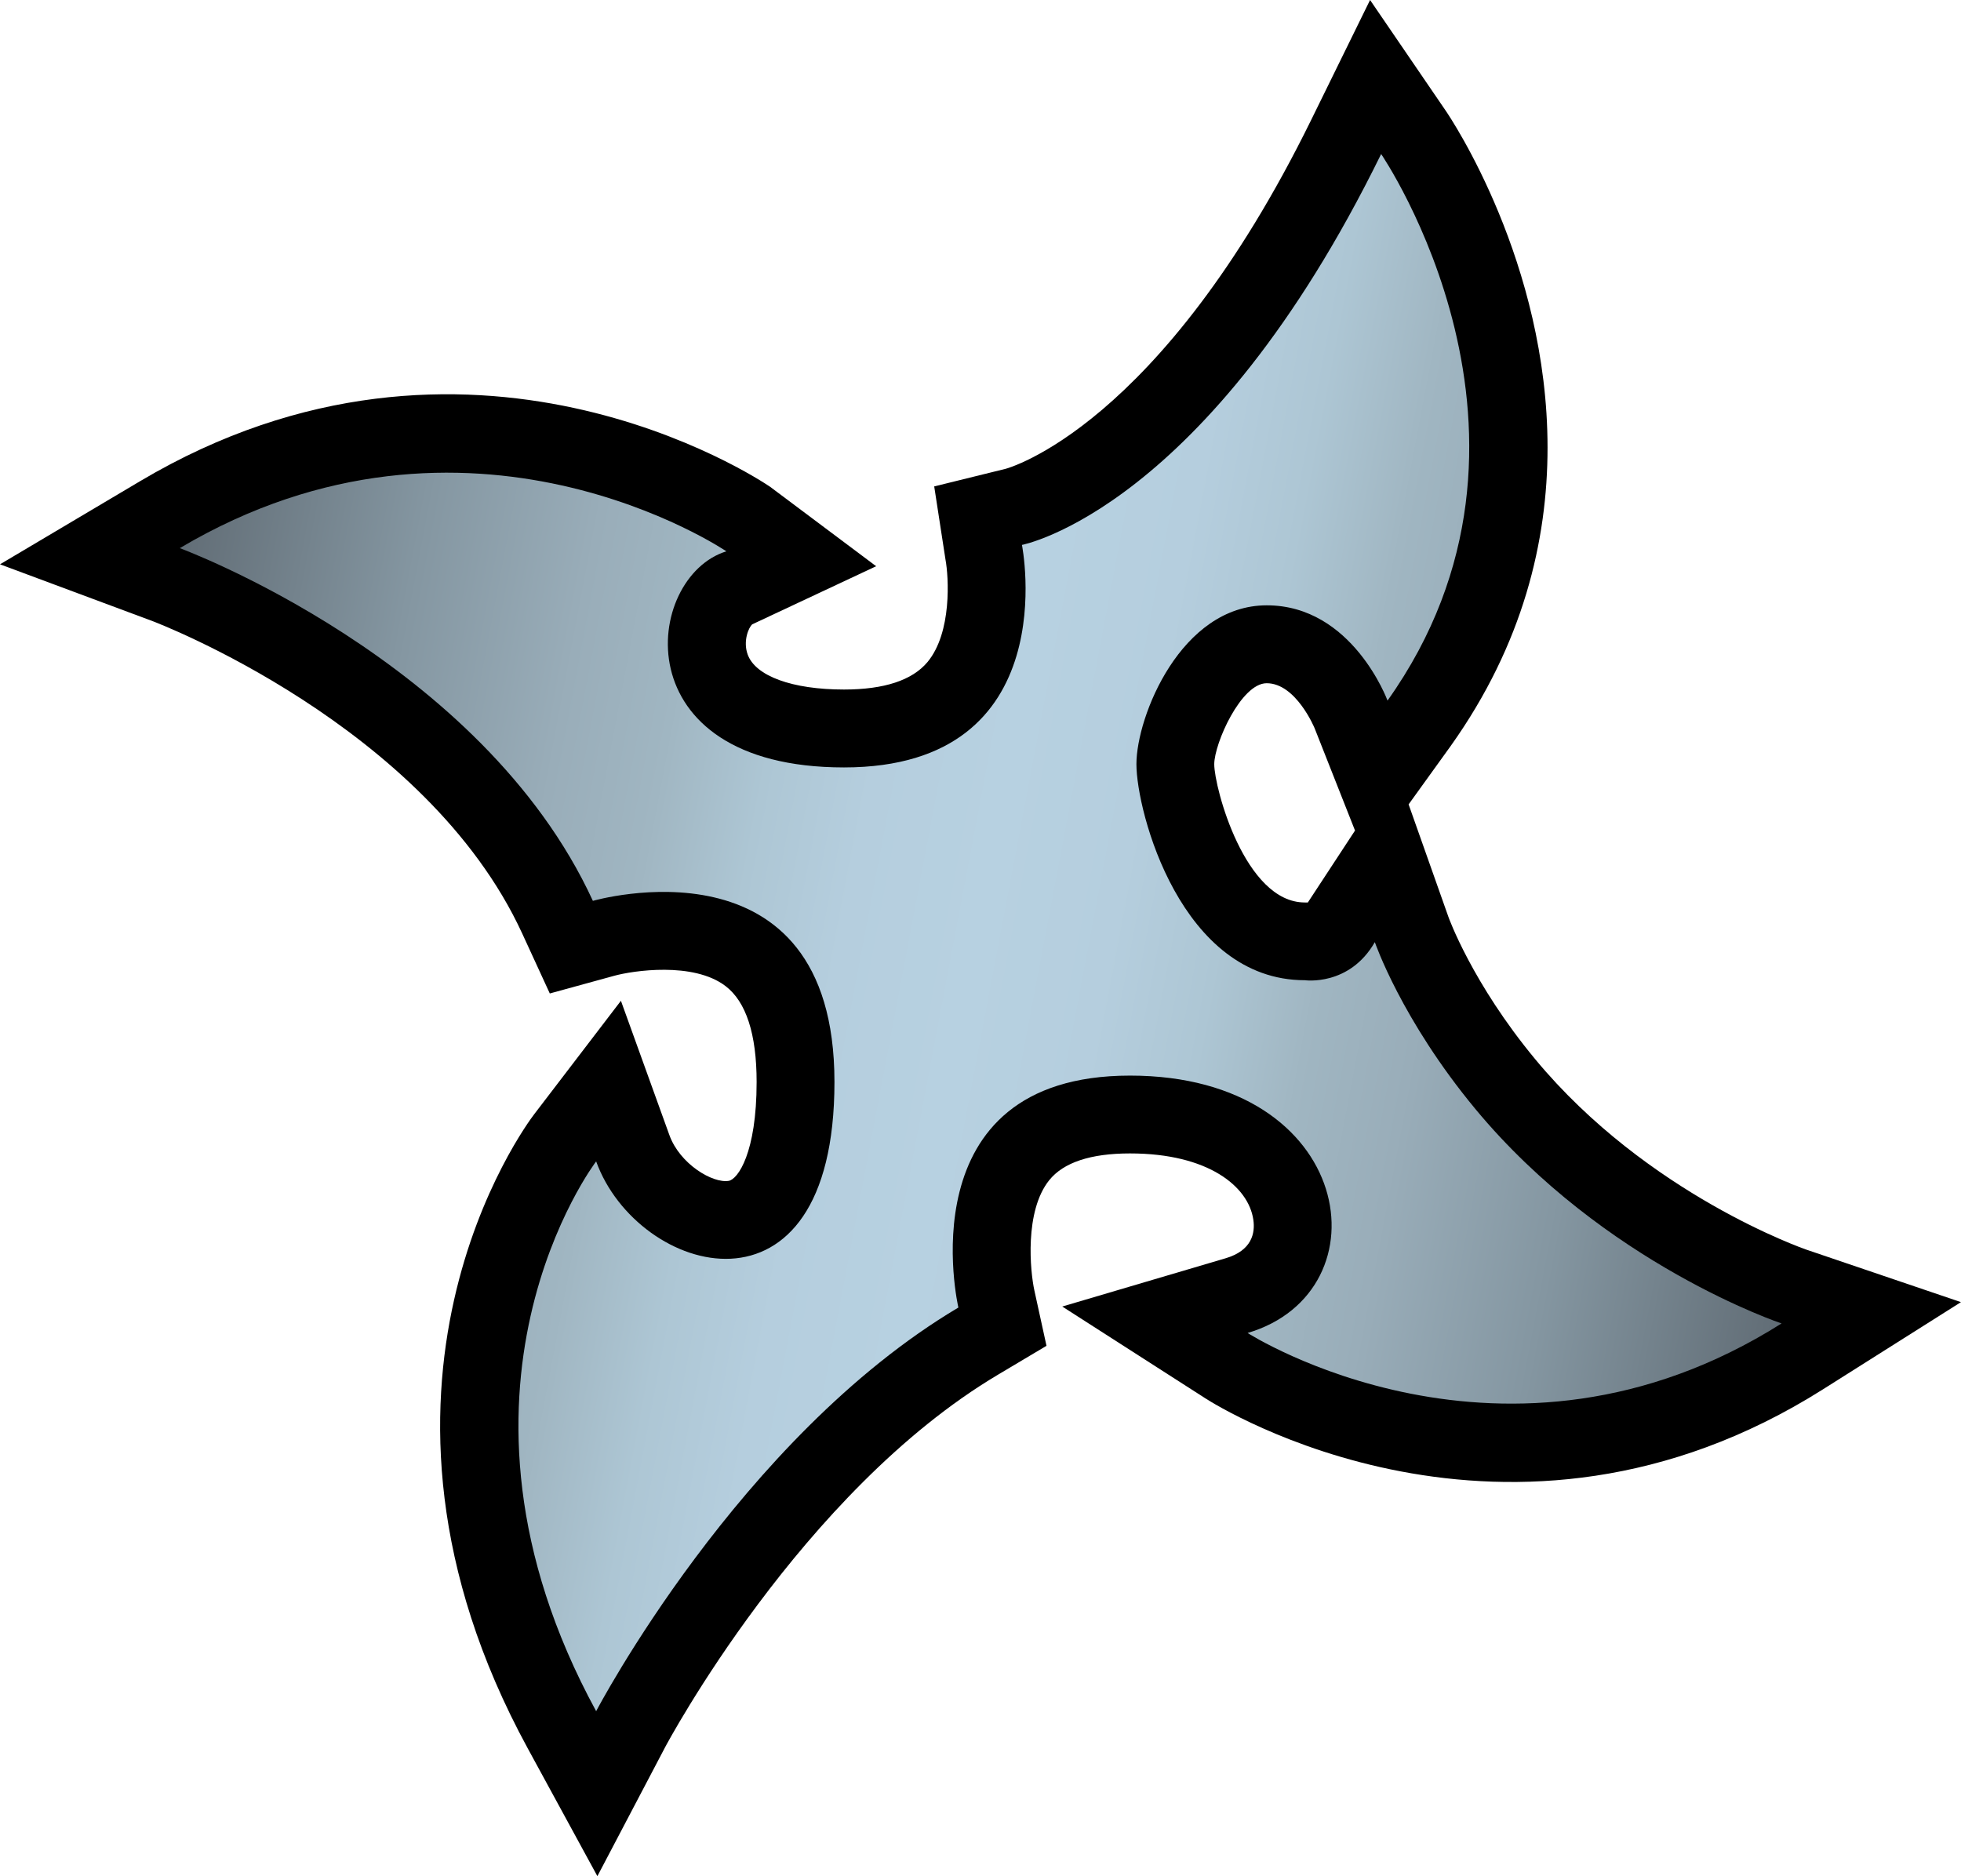 <?xml version="1.0" encoding="utf-8"?>
<!-- Generator: Adobe Illustrator 15.0.2, SVG Export Plug-In . SVG Version: 6.00 Build 0)  -->
<!DOCTYPE svg PUBLIC "-//W3C//DTD SVG 1.1//EN" "http://www.w3.org/Graphics/SVG/1.1/DTD/svg11.dtd">
<svg version="1.1" id="Layer_1" xmlns="http://www.w3.org/2000/svg" xmlns:xlink="http://www.w3.org/1999/xlink" x="0px" y="0px"
	 width="52.253px" height="50px" viewBox="0 0 52.253 50" enable-background="new 0 0 52.253 50" xml:space="preserve">
<g>
	<path d="M34.939,3.194c-4.029,8.205-8.106,9.291-8.147,9.301l-1.899,0.468l0.301,1.952c0.085,0.457,0.177,1.938-0.48,2.729
		c-0.406,0.485-1.153,0.732-2.224,0.732c-1.378,0-2.363-0.358-2.569-0.938c-0.127-0.356,0.029-0.722,0.124-0.8l3.301-1.548
		l-2.823-2.115c-0.324-0.222-8.051-5.341-16.791-0.151L0,15.039l4.068,1.515c0.072,0.028,7.287,2.768,9.846,8.322l0.736,1.6
		l1.712-0.47c0.497-0.138,2.112-0.382,2.969,0.272c0.55,0.418,0.83,1.279,0.83,2.557c0,1.893-0.501,2.592-0.743,2.635
		c-0.424,0.072-1.303-0.445-1.582-1.221l-1.291-3.578l-2.309,3.021c-0.225,0.293-5.416,7.279-0.174,16.902L15.918,50l1.803-3.433
		c0.035-0.067,3.626-6.813,8.876-9.934l1.288-0.767l-0.323-1.476c-0.11-0.498-0.271-2.107,0.396-2.938
		c0.381-0.473,1.104-0.713,2.153-0.713c2.093,0,3.157,0.887,3.285,1.764c0.053,0.355-0.034,0.824-0.741,1.031l-4.35,1.285
		l3.817,2.449c0.326,0.211,8.069,5.058,16.456-0.244l3.674-2.322l-4.12-1.399c-0.042-0.015-4.234-1.466-7.223-5.073
		c-1.679-2.025-2.313-3.785-2.318-3.805c0,0-0.666-1.885-1.057-2.988c0.563-0.781,1.126-1.563,1.126-1.563
		c1.929-2.713,2.576-5.469,2.576-7.944c0-4.927-2.56-8.758-2.723-8.994L36.507,0L34.939,3.194z M32.355,20.366
		c0.002-0.556,0.715-2.158,1.397-2.158c0.781,0,1.273,1.189,1.278,1.201c0,0,0.69,1.749,1.076,2.725
		c-0.625,0.953-1.237,1.885-1.257,1.917h-0.082C33.171,24.051,32.356,20.989,32.355,20.366"/>
</g>
<g>
	<defs>
		<path id="SVGID_458_" d="M27.231,14.522c0,0,1.186,5.93-4.742,5.93c-5.929,0-5.337-5.081-3.134-5.759
			c0,0-6.858-4.659-14.564-0.085c0,0,8.043,2.963,11.007,9.4c0,0,6.437-1.864,6.437,4.827c0,6.69-5.25,5.165-6.35,2.116
			c0,0-4.659,6.1,0,14.652c0,0,3.81-7.283,9.652-10.757c0,0-1.439-6.181,4.574-6.181c6.012,0,6.859,5.758,3.133,6.859
			c0,0,6.86,4.402,14.228-0.254c0,0-4.726-1.574-8.159-5.715c-1.976-2.385-2.679-4.447-2.679-4.447
			c-0.68,1.184-1.865,1.015-1.865,1.015c-3.301,0-4.488-4.488-4.488-5.758c0-1.271,1.188-4.233,3.473-4.233s3.218,2.539,3.218,2.539
			c4.996-7.028-0.17-14.566-0.17-14.566C32.146,13.593,27.231,14.522,27.231,14.522"/>
	</defs>
	<clipPath id="SVGID_2_">
		<use xlink:href="#SVGID_458_"  overflow="visible"/>
	</clipPath>
	
		<linearGradient id="SVGID_3_" gradientUnits="userSpaceOnUse" x1="-774.273" y1="445.324" x2="-773.023" y2="445.324" gradientTransform="matrix(35.942 6.338 6.338 -35.942 25010.014 20933.512)">
		<stop  offset="0" style="stop-color:#626E77"/>
		<stop  offset="0.007" style="stop-color:#647079"/>
		<stop  offset="0.135" style="stop-color:#8496A1"/>
		<stop  offset="0.237" style="stop-color:#99ADB9"/>
		<stop  offset="0.3" style="stop-color:#A0B6C2"/>
		<stop  offset="0.303" style="stop-color:#A1B7C3"/>
		<stop  offset="0.36" style="stop-color:#ADC6D4"/>
		<stop  offset="0.422" style="stop-color:#B5CEDE"/>
		<stop  offset="0.5" style="stop-color:#B7D1E1"/>
		<stop  offset="0.578" style="stop-color:#B5CEDE"/>
		<stop  offset="0.64" style="stop-color:#ADC6D4"/>
		<stop  offset="0.697" style="stop-color:#A1B7C3"/>
		<stop  offset="0.7" style="stop-color:#A0B6C2"/>
		<stop  offset="0.763" style="stop-color:#99ADB9"/>
		<stop  offset="0.865" style="stop-color:#8496A1"/>
		<stop  offset="0.993" style="stop-color:#647079"/>
		<stop  offset="1" style="stop-color:#626E77"/>
	</linearGradient>
	<polygon clip-path="url(#SVGID_2_)" fill="url(#SVGID_3_)" points="6.077,-3.192 54.567,5.358 46.185,52.903 -2.307,44.353 	"/>
</g>
</svg>
